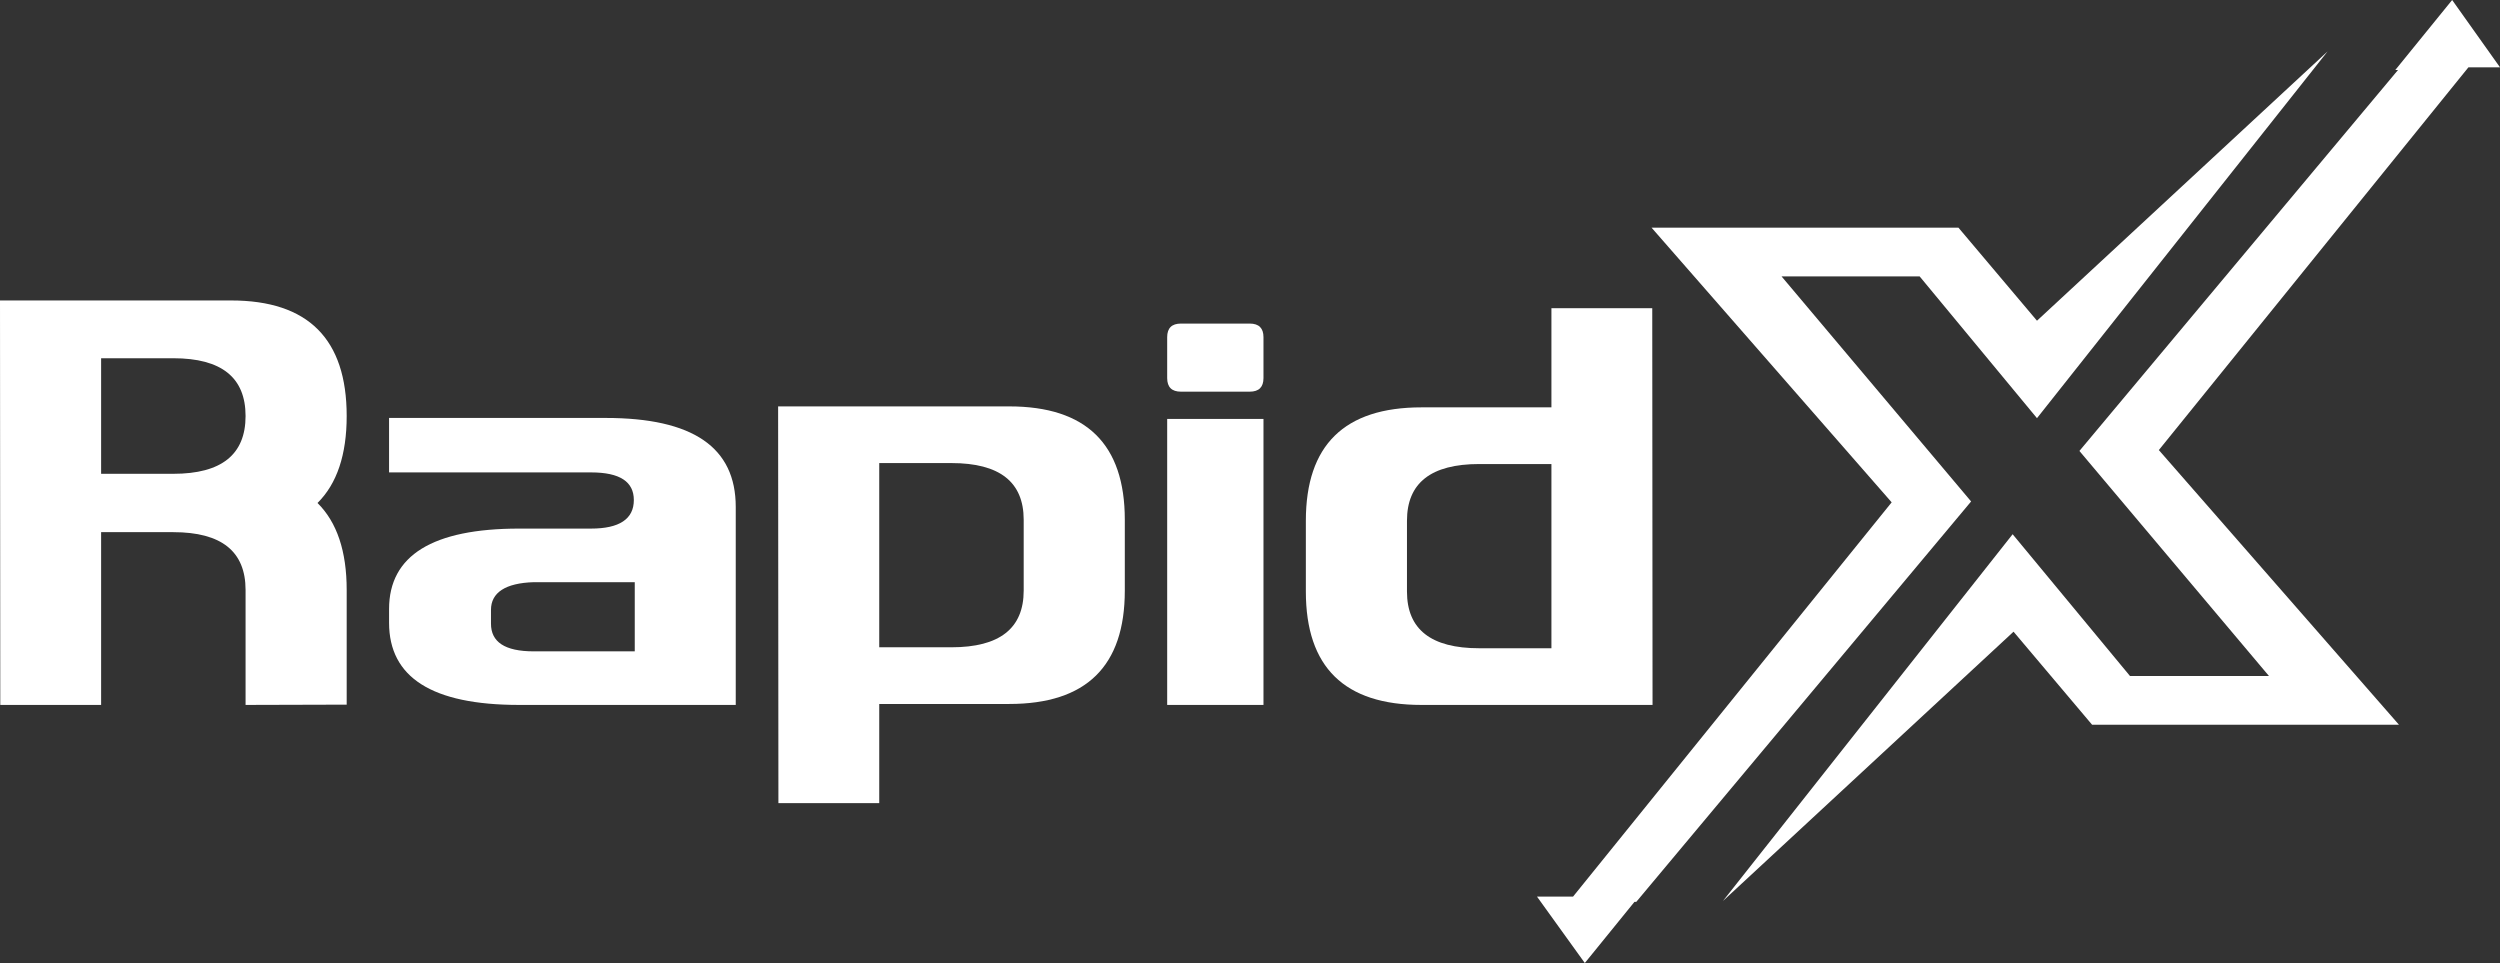 <svg width="1298" height="500" viewBox="0 0 1298 500" fill="none" xmlns="http://www.w3.org/2000/svg">
<rect x="0" y="0" width="1298" height="500" fill="#333333" stroke="none"/>
<path d="M924.99 143.517H996.686L1057.6 217.117L1208.49 26.682L1057.6 166.517L1016.84 118.22H857.501L982.15 260.814L816.736 465.51H798L822.836 500L848.607 468.262H849.543L1023.4 260.357L924.99 143.517Z" fill="white"/>
<path d="M1298 34.959L1273.16 0L1243.64 36.339H1245.05L1079.63 234.133L1178.04 350.968H1105.88L1044.96 277.373L894.536 467.808L1045.43 327.973L1086.2 376.27H1245.53L1120.87 233.675L1281.6 34.959H1298Z" fill="white"/>
<path d="M269.56 366C224.205 366 202.008 351.64 202.008 323.35V316.182C202.008 288.354 224.683 274.444 269.56 274.444H306.882C321.529 274.444 329.087 269.506 329.087 259.634C329.087 250.212 322.003 245.274 306.882 245.274H202V217H314.449C359.807 217 382 232.26 382 263.222V365.996L269.56 366ZM254.917 316.644V323.824C254.917 333.25 262.001 338.184 277.118 338.184H329.565V302.268H277.118C262.475 302.718 254.917 307.644 254.917 316.644Z" fill="white"/>
<path d="M120 156C160 156 180 176 180 216C180 236.1 174.95 251.15 164.85 261.15C174.95 271.15 180 286.2 180 306.3V365.85L127.5 366V306.3C127.5 286.3 115 276.3 90 276.3H52.5V366H0.15L0 156H120ZM52.5 246H90C115 246 127.5 236 127.5 216C127.5 196 115 186 90 186H52.5V246Z" fill="white"/>
<path d="M524 211C564 211 584 230.619 584 269.857V306.643C584 345.881 564 365.5 524 365.5H456.5V417H404.15L404 211H524ZM456.5 336.071H494C519 336.071 531.5 326.262 531.5 306.643V269.857C531.5 250.238 519 240.429 494 240.429H456.5V336.071Z" fill="white"/>
<path d="M656 366H606V217.5H656V366ZM613.143 203.357C608.381 203.357 606 201 606 196.286V175.071C606 170.357 608.381 168 613.143 168H648.857C653.619 168 656 170.357 656 175.071V196.286C656 201 653.619 203.357 648.857 203.357H613.143Z" fill="white"/>
<path d="M738 366C698 366 678 346.381 678 307.143V270.357C678 231.119 698 211.5 738 211.5H805.5V160H857.85L858 366H738ZM805.5 240.929H768C743 240.929 730.5 250.738 730.5 270.357V307.143C730.5 326.762 743 336.571 768 336.571H805.5V240.929Z" fill="white"/>
</svg>
